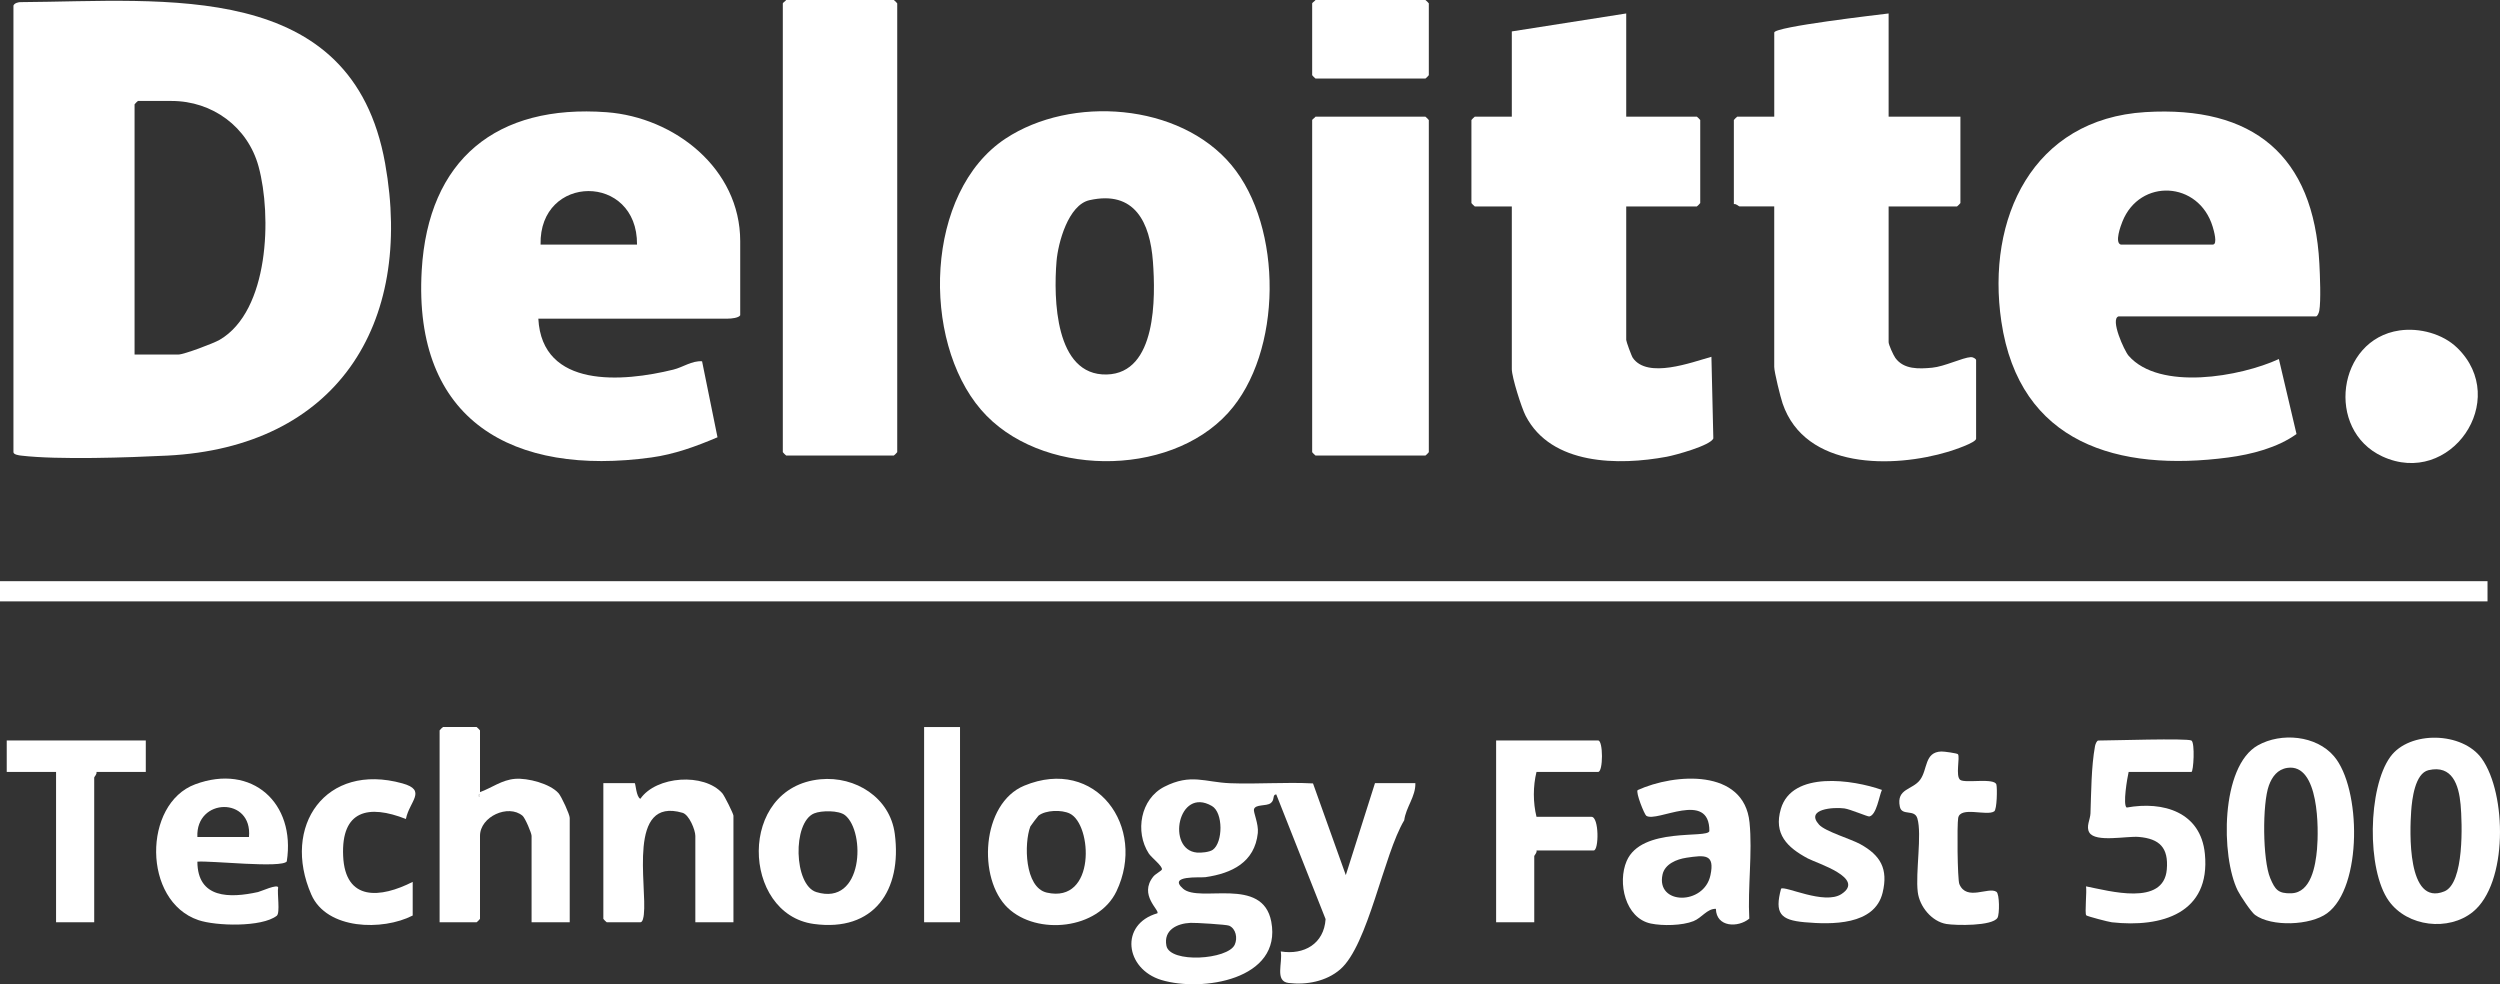 <svg width="127" height="50" viewBox="0 0 127 50" fill="none" xmlns="http://www.w3.org/2000/svg">
<rect x="0" y="0" width="127" height="50" fill="#333333" stroke="none"/>
<g clip-path="url(#clip0_4105_3499)">
<path d="M0.683 0.285C0.722 0.159 0.945 0.097 1.076 0.108C8.405 0.063 17.882 -1.09 19.564 8.298C21.041 16.538 17.042 22.717 8.492 23.145C6.528 23.243 2.945 23.366 1.075 23.145C0.96 23.132 0.683 23.094 0.683 22.969V0.285H0.683ZM6.836 18.011H9.058C9.339 18.011 10.851 17.443 11.159 17.262C13.677 15.793 13.813 10.952 13.136 8.46C12.588 6.446 10.789 5.129 8.717 5.129H7.008C6.995 5.129 6.836 5.288 6.836 5.301V18.011Z" fill="white"/>
<path d="M49.839 20.818C46.791 17.278 46.976 9.751 51.079 7.042C54.416 4.839 59.919 5.228 62.554 8.381C65.184 11.526 65.162 17.919 62.387 20.976C59.362 24.309 52.779 24.232 49.839 20.818ZM55.345 10.169C54.272 10.41 53.748 12.331 53.671 13.282C53.52 15.147 53.584 19.087 56.221 19.024C58.766 18.963 58.703 15.094 58.568 13.281C58.42 11.31 57.651 9.653 55.346 10.169H55.345Z" fill="white"/>
<path d="M27.347 16.187C27.533 19.753 31.65 19.409 34.208 18.776C34.703 18.653 35.137 18.32 35.665 18.352L36.449 22.214C35.367 22.674 34.264 23.079 33.087 23.24C26.083 24.201 20.98 21.399 21.423 13.737C21.75 8.09 25.233 5.284 30.821 5.701C34.261 5.958 37.603 8.562 37.603 12.254V16.016C37.523 16.153 37.145 16.187 36.976 16.187H27.347ZM32.361 12.425C32.39 8.78 27.378 8.82 27.461 12.425H32.361Z" fill="white"/>
<path d="M107.622 16.073C107.182 16.204 107.913 17.819 108.132 18.07C109.706 19.871 113.819 19.137 115.767 18.239L116.663 22.048C115.699 22.744 114.376 23.085 113.191 23.241C107.62 23.976 102.587 22.546 101.668 16.33C100.894 11.093 103.262 6.044 108.983 5.695C114.454 5.361 117.536 7.887 117.824 13.391C117.854 13.957 117.91 15.294 117.819 15.789C117.802 15.884 117.729 16.074 117.648 16.074H107.621L107.622 16.073ZM107.736 12.425H112.408C112.674 12.425 112.455 11.686 112.404 11.516C111.698 9.188 108.701 9.046 107.819 11.255C107.734 11.465 107.412 12.329 107.736 12.425Z" fill="white"/>
<path d="M82.612 0.684V5.927H86.201C86.213 5.927 86.372 6.086 86.372 6.098V10.316C86.372 10.328 86.213 10.487 86.201 10.487H82.612V17.27C82.612 17.347 82.878 18.082 82.95 18.185C83.703 19.254 85.929 18.407 86.94 18.125L87.037 22.268C86.912 22.63 85.083 23.127 84.668 23.203C82.234 23.655 78.805 23.64 77.504 21.125C77.293 20.719 76.8 19.16 76.8 18.752V10.487H74.919C74.907 10.487 74.748 10.328 74.748 10.316V6.098C74.748 6.086 74.907 5.927 74.919 5.927H76.8V1.596L82.611 0.684H82.612Z" fill="white"/>
<path d="M95.942 0.684V5.927H99.589V10.316C99.589 10.328 99.43 10.487 99.418 10.487H95.942V17.384C95.942 17.511 96.182 18.042 96.283 18.182C96.712 18.778 97.482 18.742 98.15 18.68C98.781 18.621 99.69 18.167 100.124 18.141C100.223 18.135 100.386 18.226 100.386 18.295V22.285C100.386 22.489 99.218 22.873 98.991 22.942C96.168 23.796 91.698 23.854 90.555 20.492C90.448 20.178 90.131 18.901 90.131 18.637V10.486H88.365C88.327 10.486 88.192 10.335 88.08 10.371V6.097C88.08 6.085 88.239 5.926 88.251 5.926H90.132V1.653C90.132 1.358 95.416 0.75 95.943 0.684H95.942Z" fill="white"/>
<path d="M39.938 0H45.407C45.42 0 45.579 0.159 45.579 0.171V22.97C45.579 22.982 45.42 23.141 45.407 23.141H39.938C39.926 23.141 39.767 22.982 39.767 22.97V0.171C39.767 0.14 39.9 0.058 39.938 0Z" fill="white"/>
<path d="M126.366 29.524H0V30.55H126.366V29.524Z" fill="white"/>
<path d="M66.829 5.928H72.412C72.425 5.928 72.584 6.087 72.584 6.099V22.971C72.584 22.983 72.425 23.142 72.412 23.142H66.829C66.817 23.142 66.658 22.983 66.658 22.971V6.099C66.658 6.067 66.791 5.985 66.829 5.927V5.928Z" fill="white"/>
<path d="M71.9 39.784C71.921 40.465 71.421 41.002 71.335 41.669C70.288 43.411 69.503 48.018 68.082 49.245C67.376 49.855 66.366 50.046 65.456 49.934C64.746 49.847 65.171 48.904 65.062 48.333C66.249 48.526 67.259 47.943 67.34 46.691L64.834 40.355C64.618 40.367 64.778 40.639 64.545 40.804C64.316 40.965 63.783 40.846 63.702 41.108C63.658 41.251 63.946 41.855 63.897 42.317C63.74 43.805 62.579 44.367 61.235 44.56C60.971 44.597 59.3 44.448 60.102 45.147C60.945 45.881 64.142 44.493 64.581 46.822C65.137 49.777 61.049 50.403 59 49.784C57.148 49.224 56.867 46.947 58.797 46.394C58.917 46.232 57.84 45.466 58.586 44.532C58.694 44.395 59.007 44.237 59.025 44.169C59.067 44.003 58.49 43.561 58.358 43.357C57.646 42.256 57.933 40.584 59.15 39.966C60.502 39.279 61.21 39.739 62.495 39.788C63.893 39.841 65.303 39.724 66.701 39.798L68.367 44.456L69.849 39.783H71.9V39.784ZM61.611 43.169C62.131 42.791 62.144 41.281 61.566 40.945C59.836 39.939 59.243 43.172 60.805 43.311C61.018 43.331 61.445 43.289 61.611 43.168V43.169ZM60.479 46.881C59.79 46.911 59.099 47.246 59.254 48.044C59.429 48.947 62.377 48.755 62.725 47.989C62.877 47.656 62.787 47.178 62.44 47.025C62.307 46.966 60.731 46.87 60.479 46.881Z" fill="white"/>
<path d="M24.384 40.24C24.988 40.021 25.489 39.619 26.166 39.565C26.804 39.514 27.939 39.806 28.374 40.295C28.521 40.46 28.942 41.371 28.942 41.55V46.851H27.004V42.462C27.004 42.323 26.679 41.553 26.544 41.44C25.821 40.835 24.384 41.48 24.384 42.462V46.679C24.384 46.691 24.224 46.851 24.212 46.851H22.332V37.104C22.332 37.092 22.491 36.933 22.503 36.933H24.212C24.224 36.933 24.384 37.092 24.384 37.104V40.239L24.384 40.24ZM24.327 40.353V40.467C24.401 40.429 24.401 40.391 24.327 40.353Z" fill="white"/>
<path d="M125.616 46.329C124.391 47.316 122.304 47.093 121.353 45.768C120.22 44.188 120.287 40.017 121.428 38.447C122.403 37.104 125.1 37.17 126.074 38.538C127.347 40.323 127.41 44.883 125.615 46.33L125.616 46.329ZM123.371 39.124C122.679 39.284 122.53 40.607 122.488 41.203C122.415 42.22 122.269 46.057 124.173 45.282C125.19 44.867 125.083 41.813 124.998 40.868C124.907 39.874 124.574 38.845 123.371 39.124H123.371Z" fill="white"/>
<path d="M114.551 46.474C114.355 46.33 113.803 45.498 113.676 45.241C112.821 43.511 112.797 38.928 114.702 37.862C115.883 37.2 117.658 37.355 118.563 38.413C119.953 40.036 120.014 45.076 118.217 46.394C117.365 47.019 115.391 47.093 114.55 46.474H114.551ZM116.198 39.008C115.699 39.082 115.423 39.455 115.26 39.901C114.92 40.832 114.94 43.692 115.329 44.613C115.57 45.184 115.726 45.401 116.397 45.379C117.407 45.348 117.63 43.969 117.704 43.145C117.795 42.129 117.818 38.769 116.197 39.008H116.198Z" fill="white"/>
<path d="M121.895 16.787C122.905 16.641 124.09 16.953 124.827 17.67C127.554 20.32 124.474 24.785 121.022 23.186C118.118 21.839 118.732 17.243 121.895 16.787Z" fill="white"/>
<path d="M87.167 46.168C86.717 46.16 86.458 46.621 86.029 46.794C85.458 47.023 84.461 47.041 83.858 46.915C82.561 46.641 82.161 44.839 82.634 43.74C83.392 41.983 86.757 42.616 86.836 42.218C86.849 40.12 84.164 41.803 83.631 41.441C83.536 41.377 83.085 40.262 83.193 40.137C85.069 39.285 88.6 39.028 88.876 41.78C89.031 43.318 88.778 45.101 88.864 46.666C88.298 47.136 87.189 47.112 87.167 46.168ZM85.661 43.575C85.179 43.647 84.575 43.889 84.457 44.425C84.114 45.978 86.565 46.001 86.89 44.463C87.122 43.373 86.614 43.433 85.661 43.574V43.575Z" fill="white"/>
<path d="M111.325 37.618C111.514 37.738 111.429 39.214 111.325 39.214H108.135C108.065 39.516 107.829 40.892 108.035 41.024C109.898 40.686 111.801 41.252 112.008 43.376C112.302 46.395 109.821 47.134 107.279 46.852C107.123 46.835 106.025 46.549 105.981 46.498C105.897 46.401 106.018 45.282 105.97 45.027C107.15 45.257 109.911 46.049 110.073 44.172C110.168 43.065 109.709 42.608 108.651 42.516C108.037 42.463 106.454 42.808 106.139 42.294C105.957 41.996 106.186 41.627 106.196 41.322C106.235 40.247 106.235 38.958 106.426 37.905C106.444 37.809 106.514 37.619 106.596 37.619C107.227 37.619 111.125 37.492 111.324 37.619L111.325 37.618Z" fill="white"/>
<path d="M37.26 46.851H35.323V42.463C35.323 42.166 35.011 41.388 34.672 41.29C31.85 40.465 32.88 44.984 32.707 46.459C32.694 46.574 32.656 46.851 32.531 46.851H30.822C30.809 46.851 30.65 46.692 30.65 46.68V39.784H32.245C32.288 39.784 32.321 40.493 32.53 40.579C33.343 39.412 35.766 39.255 36.691 40.295C36.797 40.413 37.259 41.339 37.259 41.437V46.851H37.26Z" fill="white"/>
<path d="M14.569 43.757C14.341 44.12 10.662 43.71 10.027 43.773C10.035 45.654 11.668 45.633 13.108 45.316C13.258 45.282 14.106 44.89 14.131 45.085C14.071 45.37 14.242 46.38 14.059 46.521C13.298 47.111 10.97 47.045 10.079 46.742C7.231 45.779 7.256 40.829 9.916 39.842C12.804 38.771 15.028 40.789 14.569 43.757ZM12.648 42.52C12.841 40.459 9.933 40.518 10.027 42.52H12.648Z" fill="white"/>
<path d="M41.679 39.587C43.45 39.419 45.213 40.511 45.455 42.358C45.831 45.229 44.4 47.357 41.335 46.936C37.677 46.433 37.439 39.99 41.679 39.587ZM42.927 41.412C42.611 41.159 41.728 41.168 41.359 41.32C40.247 41.778 40.324 44.967 41.471 45.318C43.857 46.05 43.981 42.256 42.928 41.412H42.927Z" fill="white"/>
<path d="M51.202 46.127C49.645 44.646 49.852 40.816 52.032 39.912C55.664 38.407 58.278 42.008 56.715 45.281C55.785 47.225 52.678 47.529 51.202 46.126V46.127ZM52.341 41.986C52.018 42.835 52.042 45.087 53.18 45.345C55.683 45.913 55.493 41.888 54.346 41.329C53.932 41.127 53.127 41.147 52.756 41.435C52.729 41.456 52.353 41.953 52.341 41.985V41.986Z" fill="white"/>
<path d="M78.054 39.214C77.875 39.942 77.875 40.767 78.054 41.494H80.846C81.239 41.494 81.228 43.203 80.96 43.203H78.055C78.092 43.315 77.94 43.451 77.94 43.488V46.851H76.003V37.617H81.187C81.444 37.617 81.444 39.213 81.187 39.213H78.054V39.214Z" fill="white"/>
<path d="M7.406 37.618V39.214H4.9C4.937 39.325 4.786 39.461 4.786 39.498V46.851H2.848V39.213H0.342V37.617H7.406V37.618Z" fill="white"/>
<path d="M99.463 38.314C99.58 38.452 99.325 39.441 99.582 39.62C99.843 39.802 101.333 39.498 101.418 39.86C101.464 40.059 101.447 41.118 101.307 41.216C100.935 41.475 99.588 40.942 99.476 41.551C99.413 41.892 99.437 44.673 99.535 44.911C99.903 45.795 101.021 45.027 101.42 45.305C101.579 45.416 101.582 46.442 101.472 46.625C101.215 47.051 99.351 47.017 98.876 46.938C98.131 46.812 97.512 46.055 97.422 45.315C97.301 44.324 97.643 42.388 97.402 41.574C97.258 41.085 96.612 41.47 96.512 40.98C96.322 40.051 97.159 40.133 97.541 39.615C97.933 39.086 97.753 38.206 98.62 38.176C98.755 38.171 99.422 38.265 99.464 38.314H99.463Z" fill="white"/>
<path d="M95.602 40.127C95.46 40.428 95.332 41.407 94.959 41.477C94.881 41.491 93.988 41.107 93.692 41.067C93.151 40.995 91.684 41.09 92.41 41.894C92.719 42.236 94.024 42.62 94.499 42.881C95.53 43.448 95.93 44.138 95.637 45.348C95.234 47.014 93.044 46.971 91.672 46.849C90.439 46.739 90.144 46.397 90.478 45.146C90.671 44.98 92.677 45.983 93.543 45.42C94.791 44.608 92.302 43.857 91.835 43.608C90.793 43.05 90.09 42.372 90.468 41.089C91.042 39.14 94.131 39.609 95.601 40.127H95.602Z" fill="white"/>
<path d="M66.829 0H72.412C72.425 0 72.584 0.159 72.584 0.171V3.819C72.584 3.831 72.425 3.991 72.412 3.991H66.829C66.817 3.991 66.658 3.831 66.658 3.819V0.171C66.658 0.14 66.791 0.058 66.829 0Z" fill="white"/>
<path d="M20.965 46.509C19.438 47.292 16.603 47.24 15.816 45.448C14.292 41.973 16.539 38.713 20.44 39.795C21.713 40.148 20.792 40.711 20.62 41.605C18.718 40.856 17.33 41.158 17.432 43.483C17.533 45.805 19.335 45.629 20.965 44.799V46.509Z" fill="white"/>
<path d="M48.769 36.934H46.945V46.851H48.769V36.934Z" fill="white"/>
<path d="M24.328 40.353C24.402 40.391 24.402 40.429 24.328 40.468V40.353Z" fill="white"/>
</g>
<defs>
<clipPath id="clip0_4105_3499">
<rect width="127" height="50" fill="white"/>
</clipPath>
</defs>
</svg>
